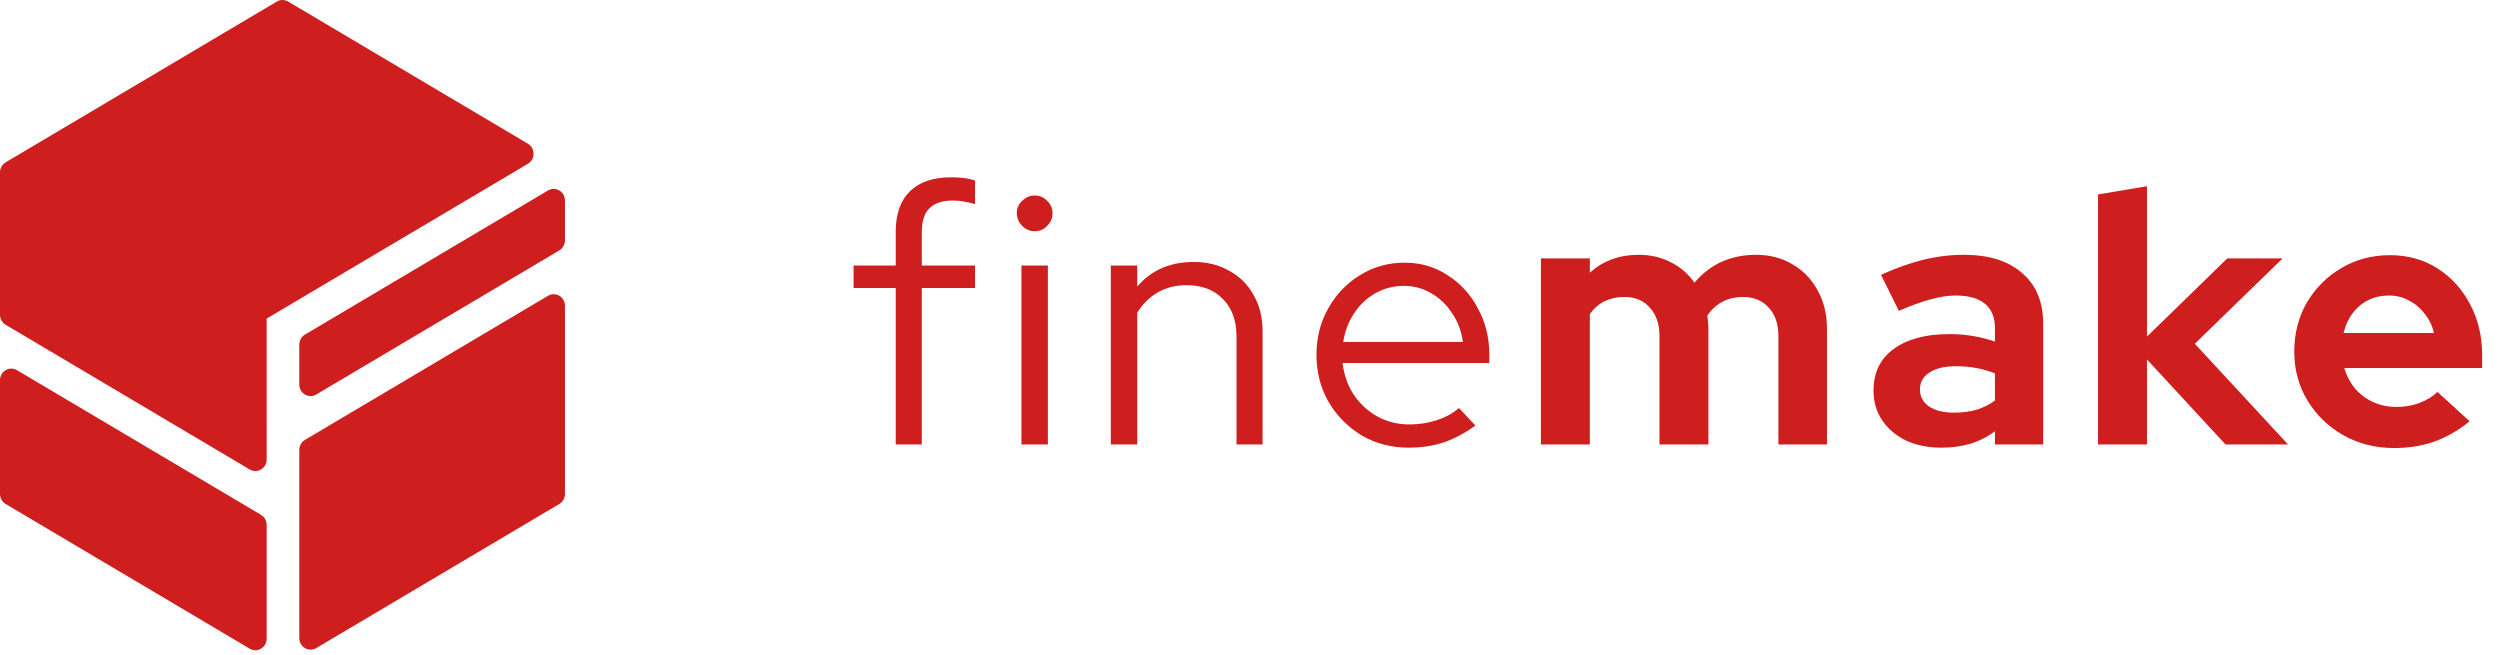 <svg width="168" height="44" viewBox="0 0 168 44" fill="none" xmlns="http://www.w3.org/2000/svg">
<path d="M20.112 42.877C20.112 43.477 20.744 43.852 21.25 43.552L37.586 33.867C37.821 33.728 37.965 33.471 37.965 33.192V20.55C37.965 19.951 37.333 19.576 36.827 19.876L20.491 29.561C20.256 29.7 20.112 29.957 20.112 30.236L20.112 42.877Z" fill="#CE1E1E"/>
<path d="M21.25 26.512C20.744 26.812 20.112 26.437 20.112 25.837V23.159C20.112 22.881 20.256 22.624 20.491 22.485L36.827 12.799C37.333 12.499 37.965 12.874 37.965 13.474V16.152C37.965 16.43 37.821 16.687 37.586 16.827L21.25 26.512Z" fill="#CE1E1E"/>
<path d="M17.92 42.916C17.92 43.516 17.287 43.891 16.781 43.591L0.379 33.867C0.145 33.728 0 33.471 0 33.192V25.549C0 24.948 0.632 24.574 1.138 24.874L17.54 34.598C17.775 34.737 17.92 34.994 17.92 35.273L17.92 42.916Z" fill="#CE1E1E"/>
<path d="M0.379 10.909C0.145 11.048 0 11.305 0 11.584V21.15C0 21.428 0.145 21.685 0.379 21.825L16.781 31.549C17.287 31.849 17.92 31.474 17.92 30.874L17.919 21.41C17.92 21.41 17.919 21.409 17.919 21.41C17.919 21.409 17.919 21.408 17.92 21.408L35.475 11.007C35.981 10.707 35.982 9.957 35.475 9.657L19.362 0.104C19.127 -0.035 18.838 -0.035 18.603 0.104L0.379 10.909Z" fill="#CE1E1E"/>
<path d="M60.193 29.867V19.355H57.361V17.843H60.193V15.563C60.193 14.379 60.513 13.475 61.153 12.851C61.793 12.227 62.713 11.915 63.913 11.915C64.233 11.915 64.521 11.931 64.777 11.963C65.033 11.995 65.281 12.051 65.521 12.131V13.715C65.249 13.635 65.001 13.579 64.777 13.547C64.553 13.499 64.305 13.475 64.033 13.475C63.329 13.475 62.801 13.651 62.449 14.003C62.113 14.339 61.945 14.875 61.945 15.611V17.843H65.521V19.355H61.945V29.867H60.193ZM68.642 29.867V17.843H70.418V29.867H68.642ZM69.53 15.539C69.21 15.539 68.93 15.419 68.69 15.179C68.45 14.939 68.33 14.651 68.33 14.315C68.33 13.995 68.45 13.723 68.69 13.499C68.93 13.259 69.21 13.139 69.53 13.139C69.866 13.139 70.146 13.259 70.37 13.499C70.61 13.723 70.73 14.003 70.73 14.339C70.73 14.659 70.61 14.939 70.37 15.179C70.146 15.419 69.866 15.539 69.53 15.539ZM74.646 29.867V17.843H76.422V19.259C77.366 18.155 78.63 17.603 80.214 17.603C81.126 17.603 81.926 17.803 82.614 18.203C83.318 18.587 83.862 19.131 84.246 19.835C84.646 20.523 84.846 21.331 84.846 22.259V29.867H83.094V22.619C83.094 21.547 82.79 20.707 82.182 20.099C81.59 19.475 80.774 19.163 79.734 19.163C79.014 19.163 78.374 19.323 77.814 19.643C77.254 19.963 76.79 20.419 76.422 21.011V29.867H74.646ZM94.658 30.083C93.506 30.083 92.458 29.811 91.514 29.267C90.586 28.707 89.842 27.955 89.282 27.011C88.738 26.067 88.466 25.011 88.466 23.843C88.466 22.691 88.73 21.651 89.258 20.723C89.786 19.779 90.498 19.035 91.394 18.491C92.29 17.931 93.29 17.651 94.394 17.651C95.466 17.651 96.426 17.931 97.274 18.491C98.138 19.035 98.818 19.779 99.314 20.723C99.826 21.651 100.082 22.691 100.082 23.843V24.395H90.218C90.314 25.179 90.562 25.883 90.962 26.507C91.378 27.131 91.914 27.627 92.57 27.995C93.226 28.347 93.946 28.523 94.73 28.523C95.354 28.523 95.962 28.427 96.554 28.235C97.146 28.043 97.642 27.771 98.042 27.419L99.146 28.595C98.474 29.091 97.77 29.467 97.034 29.723C96.314 29.963 95.522 30.083 94.658 30.083ZM90.266 22.979H98.306C98.21 22.259 97.97 21.619 97.586 21.059C97.218 20.483 96.754 20.035 96.194 19.715C95.634 19.379 95.018 19.211 94.346 19.211C93.658 19.211 93.026 19.371 92.45 19.691C91.874 20.011 91.394 20.459 91.01 21.035C90.626 21.595 90.378 22.243 90.266 22.979ZM103.549 29.867V17.363H106.837V18.323C107.733 17.523 108.821 17.123 110.101 17.123C110.917 17.123 111.645 17.291 112.285 17.627C112.925 17.947 113.453 18.403 113.869 18.995C114.381 18.387 114.981 17.923 115.669 17.603C116.373 17.283 117.149 17.123 117.997 17.123C118.941 17.123 119.765 17.339 120.469 17.771C121.189 18.187 121.749 18.771 122.149 19.523C122.565 20.259 122.773 21.123 122.773 22.115V29.867H119.509V22.595C119.509 21.779 119.293 21.139 118.861 20.675C118.429 20.195 117.853 19.955 117.133 19.955C116.637 19.955 116.181 20.059 115.765 20.267C115.365 20.475 115.021 20.787 114.733 21.203C114.749 21.347 114.765 21.491 114.781 21.635C114.797 21.779 114.805 21.939 114.805 22.115V29.867H111.517V22.595C111.517 21.779 111.301 21.139 110.869 20.675C110.453 20.195 109.885 19.955 109.165 19.955C108.669 19.955 108.221 20.051 107.821 20.243C107.437 20.435 107.109 20.723 106.837 21.107V29.867H103.549ZM130.46 30.083C129.564 30.083 128.772 29.923 128.084 29.603C127.396 29.267 126.86 28.811 126.476 28.235C126.092 27.659 125.9 26.995 125.9 26.243C125.9 25.043 126.348 24.115 127.244 23.459C128.156 22.787 129.404 22.451 130.988 22.451C132.076 22.451 133.1 22.619 134.06 22.955V22.043C134.06 21.323 133.836 20.779 133.388 20.411C132.94 20.043 132.284 19.859 131.42 19.859C130.892 19.859 130.324 19.947 129.716 20.123C129.108 20.283 128.404 20.539 127.604 20.891L126.404 18.467C127.396 18.019 128.34 17.683 129.236 17.459C130.148 17.235 131.06 17.123 131.972 17.123C133.652 17.123 134.956 17.531 135.884 18.347C136.828 19.147 137.3 20.283 137.3 21.755V29.867H134.06V28.979C133.548 29.363 132.996 29.643 132.404 29.819C131.812 29.995 131.164 30.083 130.46 30.083ZM129.02 26.171C129.02 26.651 129.228 27.035 129.644 27.323C130.06 27.595 130.612 27.731 131.3 27.731C131.844 27.731 132.348 27.667 132.812 27.539C133.276 27.395 133.692 27.187 134.06 26.915V25.091C133.66 24.931 133.244 24.811 132.812 24.731C132.38 24.651 131.916 24.611 131.42 24.611C130.668 24.611 130.076 24.755 129.644 25.043C129.228 25.315 129.02 25.691 129.02 26.171ZM140.988 29.867V13.067L144.276 12.515V22.619L149.676 17.363H153.396L147.492 23.099L153.756 29.867H149.556L144.276 24.155V29.867H140.988ZM160.871 30.107C159.623 30.107 158.487 29.819 157.463 29.243C156.455 28.667 155.655 27.891 155.063 26.915C154.471 25.939 154.175 24.843 154.175 23.627C154.175 22.411 154.455 21.315 155.015 20.339C155.591 19.363 156.367 18.587 157.343 18.011C158.319 17.435 159.407 17.147 160.607 17.147C161.807 17.147 162.871 17.443 163.799 18.035C164.727 18.627 165.455 19.427 165.983 20.435C166.527 21.443 166.799 22.587 166.799 23.867V24.731H157.535C157.679 25.227 157.911 25.675 158.231 26.075C158.567 26.475 158.975 26.787 159.455 27.011C159.951 27.235 160.479 27.347 161.039 27.347C161.599 27.347 162.111 27.259 162.575 27.083C163.055 26.907 163.463 26.659 163.799 26.339L165.959 28.307C165.191 28.931 164.399 29.387 163.583 29.675C162.783 29.963 161.879 30.107 160.871 30.107ZM157.487 22.379H163.559C163.447 21.883 163.239 21.451 162.935 21.083C162.647 20.699 162.295 20.403 161.879 20.195C161.479 19.971 161.031 19.859 160.535 19.859C160.023 19.859 159.559 19.963 159.143 20.171C158.727 20.379 158.375 20.675 158.087 21.059C157.815 21.427 157.615 21.867 157.487 22.379Z" fill="#CE1E1E"/>
</svg>

